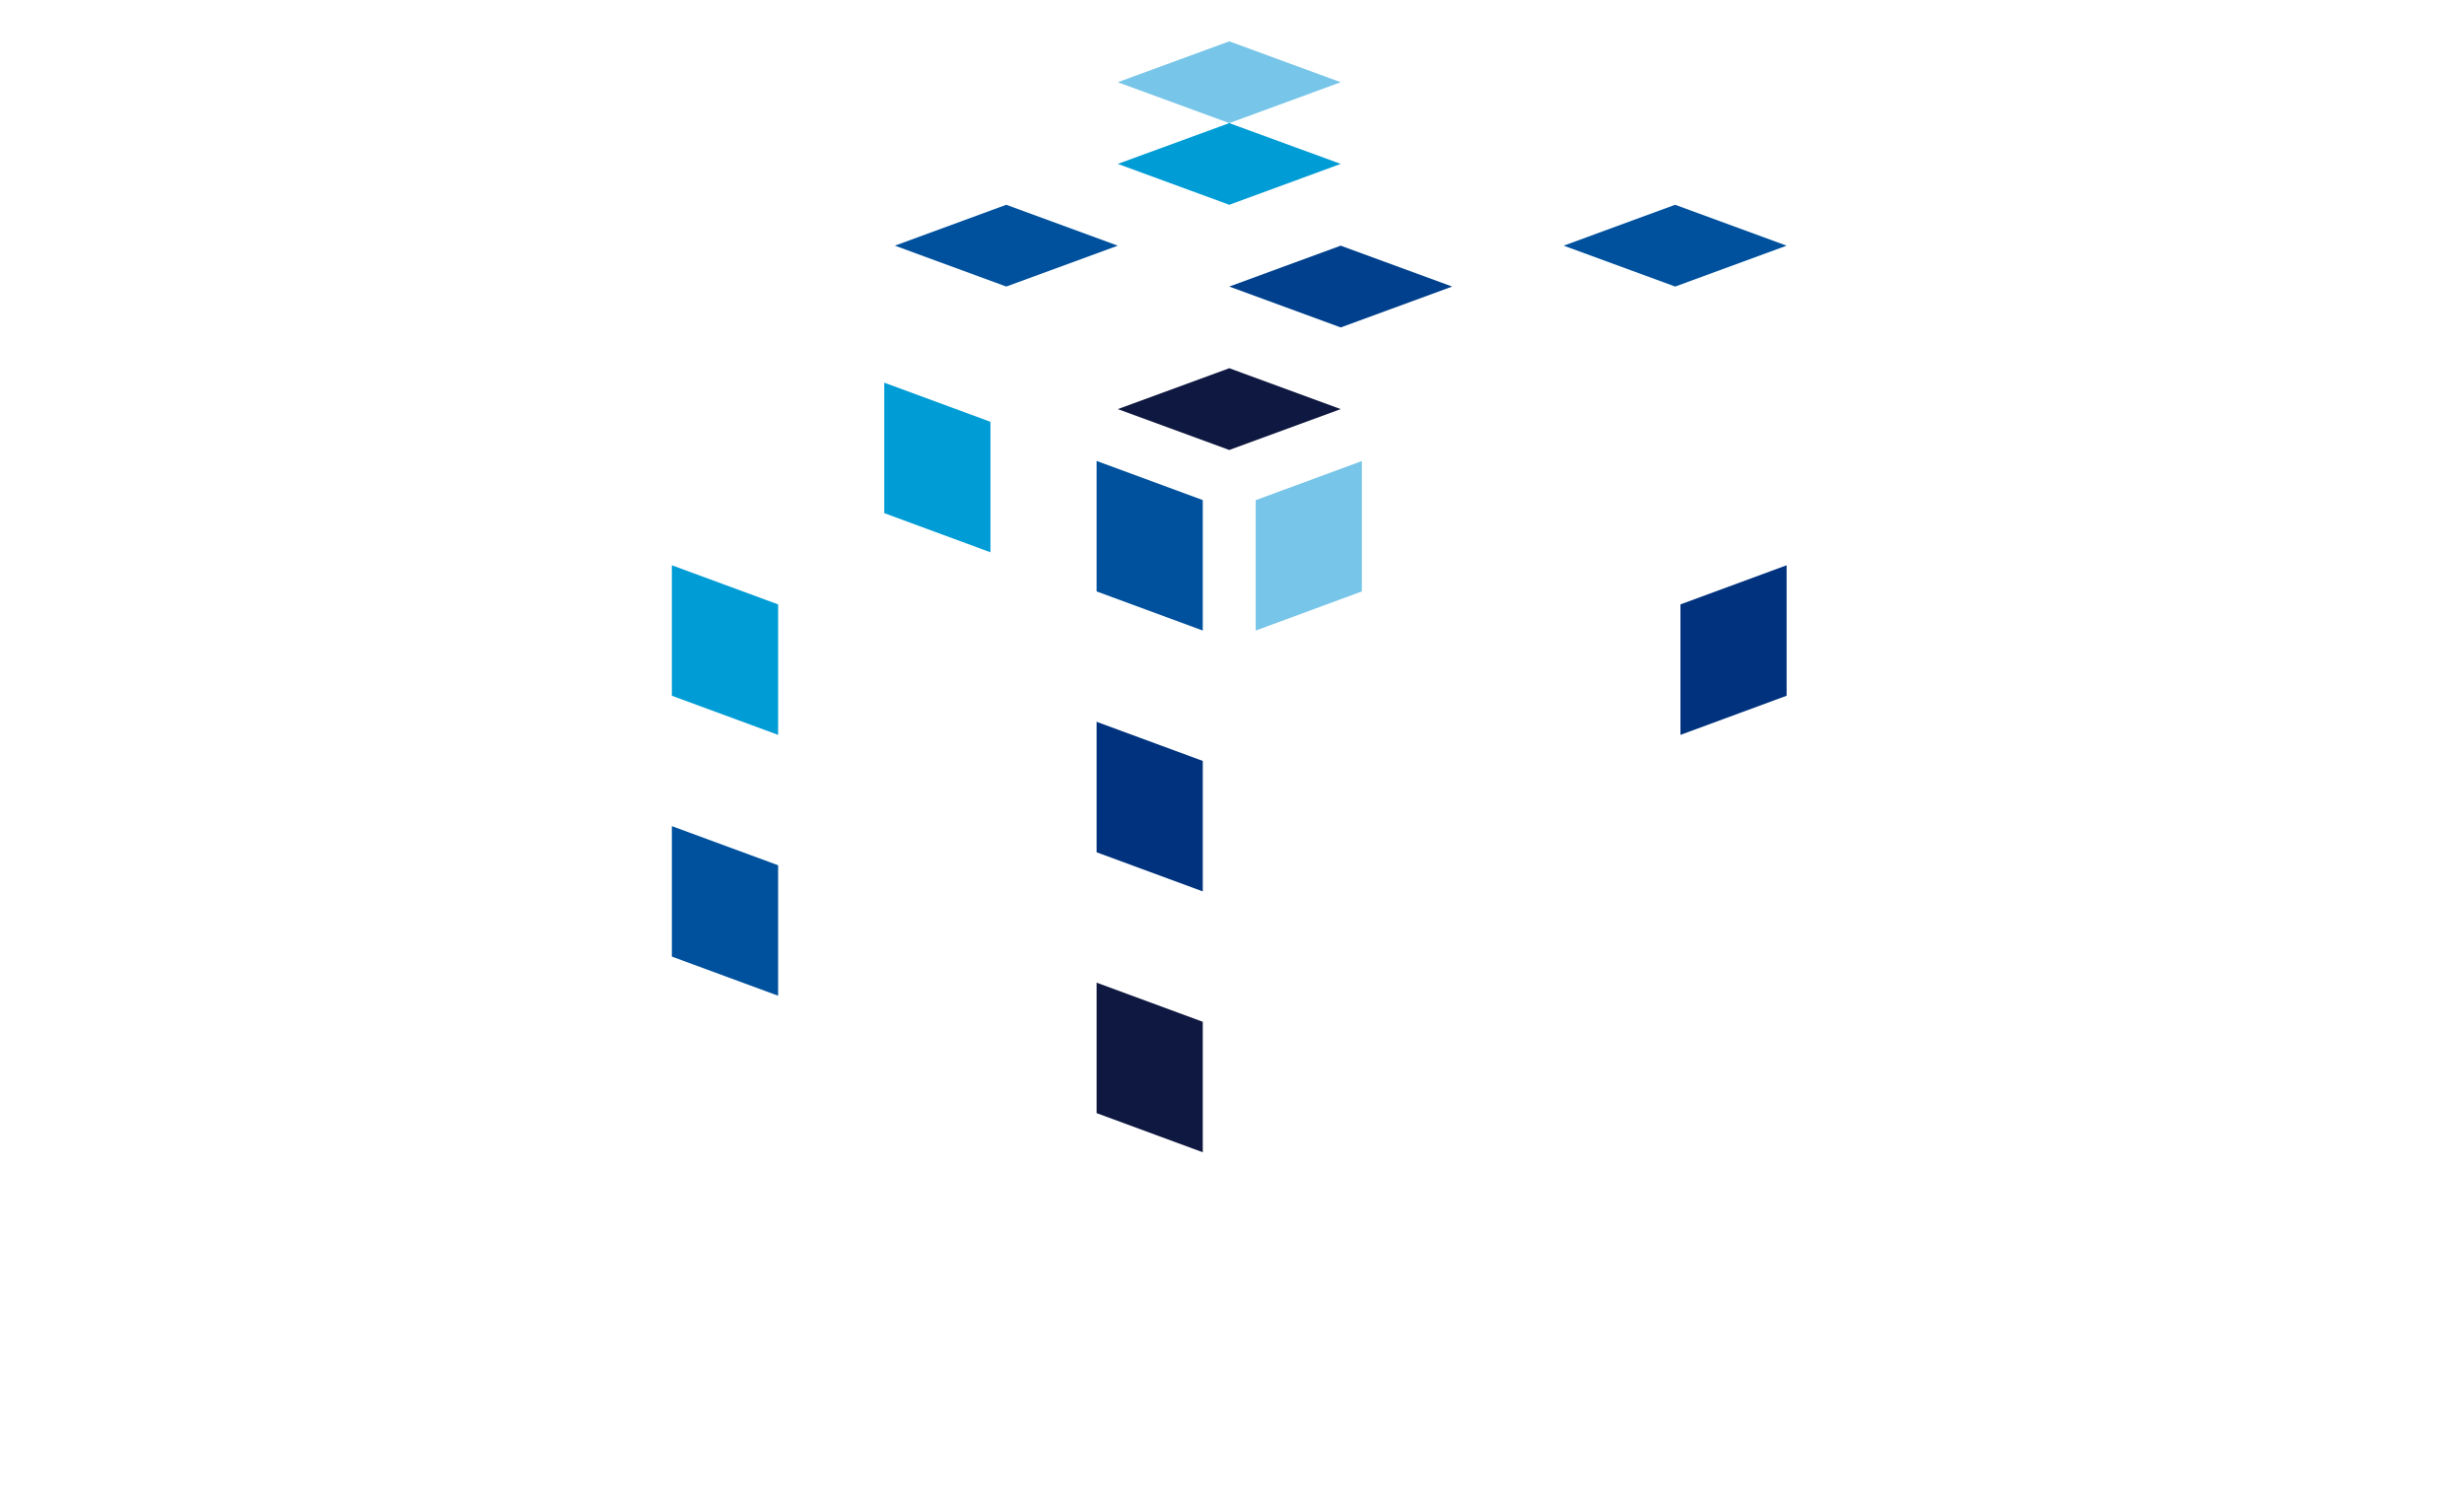 <?xml version="1.0" encoding="UTF-8"?><svg id="_レイヤー_1" xmlns="http://www.w3.org/2000/svg" viewBox="0 0 267.61 163.98"><defs><style>.cls-1{fill:#00519d;}.cls-2{fill:none;}.cls-3{fill:#0f1840;}.cls-4{fill:#009cd5;}.cls-5{fill:#77c5e8;}.cls-6{fill:#00408c;}.cls-7{fill:#00327e;}</style></defs><line class="cls-2" x1="72.97" y1="103.89" x2="130.63" y2="125.14"/><polygon class="cls-4" points="107.57 59.98 107.57 45.81 96.04 41.56 96.04 55.73 107.57 59.98"/><polygon class="cls-3" points="119.1 120.89 130.63 125.14 130.63 110.97 119.1 106.72 119.1 120.89"/><polygon class="cls-7" points="119.1 92.56 130.63 96.81 130.63 82.64 119.1 78.39 119.1 92.56"/><polygon class="cls-1" points="119.1 50.06 119.1 64.23 130.63 68.48 130.63 54.31 119.1 50.06"/><polygon class="cls-4" points="84.51 65.64 72.97 61.39 72.97 75.56 84.51 79.81 84.51 65.64"/><polygon class="cls-1" points="72.97 89.72 72.97 103.89 84.51 108.14 84.51 93.97 72.97 89.72"/><polygon class="cls-6" points="133.51 31.12 145.61 35.56 157.72 31.12 145.61 26.68 133.51 31.12"/><polygon class="cls-1" points="109.29 22.24 97.19 26.68 109.29 31.12 121.4 26.68 109.29 22.24"/><polygon class="cls-4" points="145.61 17.8 133.51 13.37 121.4 17.8 133.51 22.24 145.61 17.8"/><polygon class="cls-3" points="121.4 44.43 133.51 48.87 145.61 44.43 133.51 39.99 121.4 44.43"/><polygon class="cls-1" points="181.93 22.24 169.83 26.68 181.94 31.12 194.04 26.68 181.93 22.24"/><polygon class="cls-5" points="145.61 8.93 133.51 4.49 121.4 8.93 133.51 13.37 145.61 8.93"/><polygon class="cls-7" points="182.51 79.81 194.04 75.56 194.04 61.39 182.51 65.64 182.51 79.81"/><polygon class="cls-5" points="147.91 50.07 136.38 54.32 136.38 68.48 147.91 64.23 147.91 50.07"/></svg>